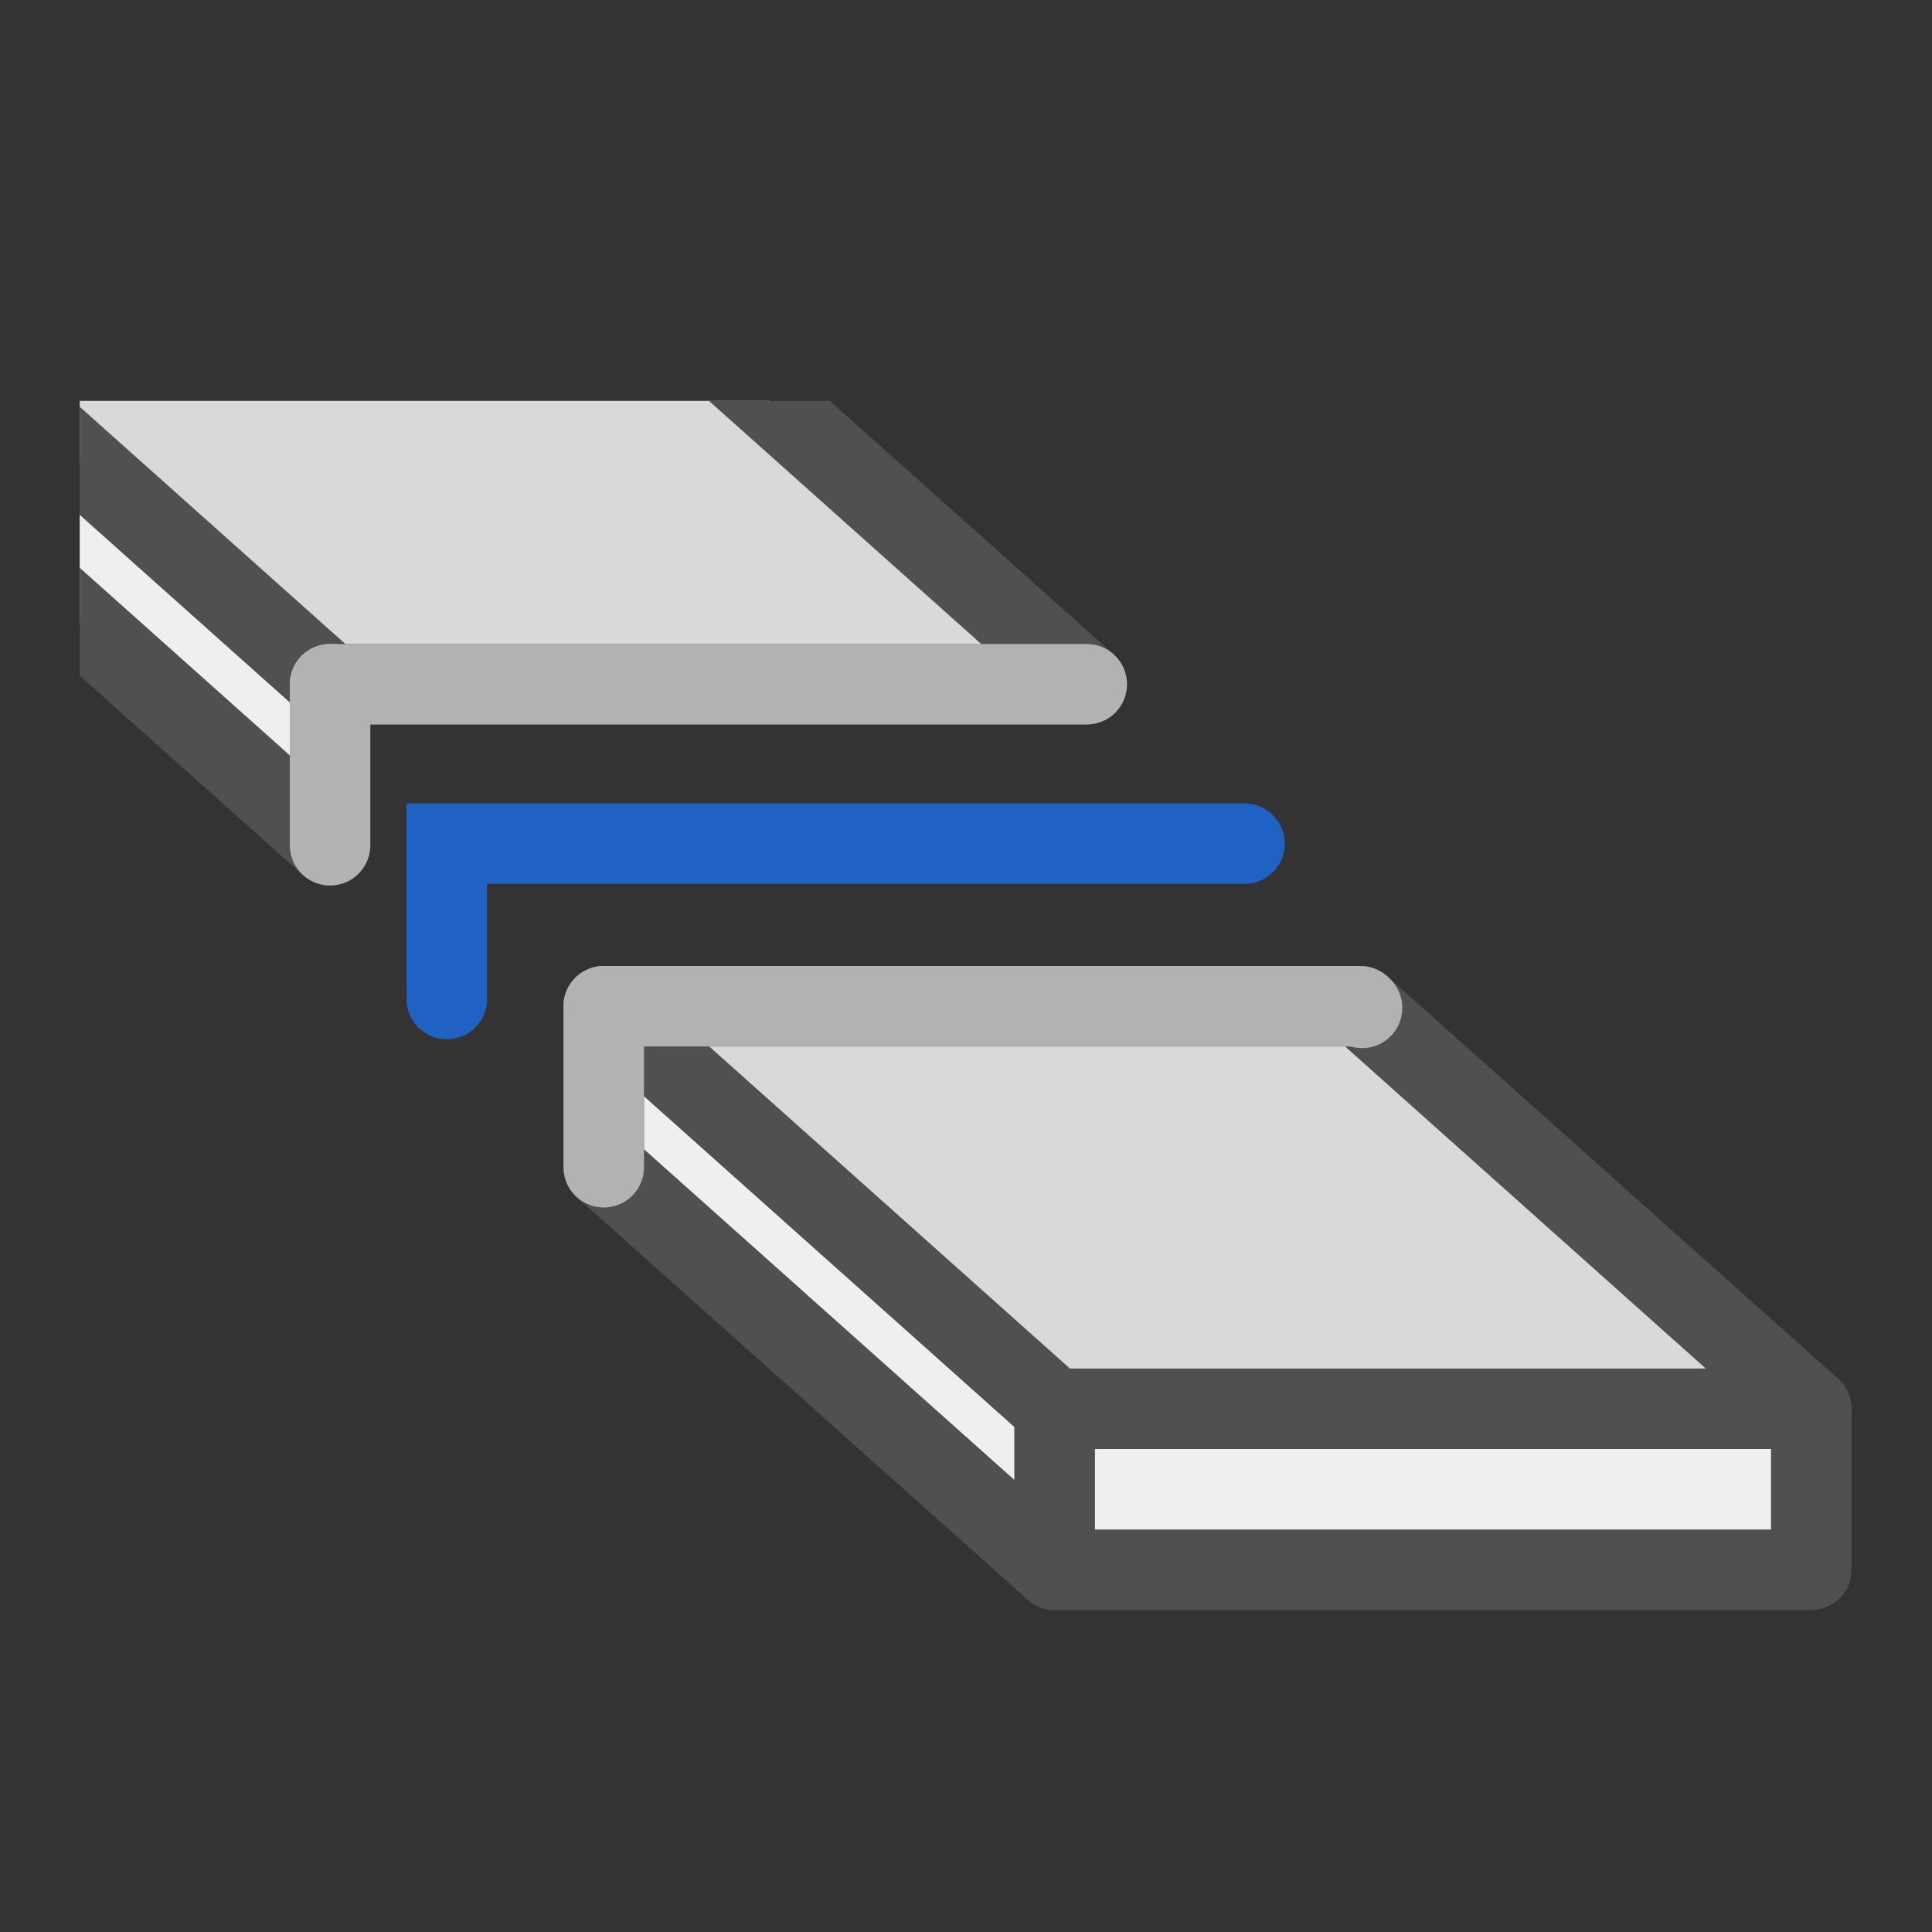 <?xml version="1.0" encoding="UTF-8"?><svg id="icon" xmlns="http://www.w3.org/2000/svg" xmlns:xlink="http://www.w3.org/1999/xlink" viewBox="0 0 24 24"><rect x="0" y="0" width="24" height="24" fill="#333333" stroke="none"/><defs><style>.cls-1{stroke:#2062c4;stroke-miterlimit:10;}.cls-1,.cls-2{fill:none;}.cls-1,.cls-3,.cls-4{stroke-linecap:round;}.cls-5,.cls-3{fill:#d9d9d9;}.cls-5,.cls-3,.cls-4,.cls-6{stroke-linejoin:round;}.cls-5,.cls-6{stroke:#505050;}.cls-7{clip-path:url(#clippath);}.cls-3,.cls-4{stroke:#b2b2b2;}.cls-4,.cls-6{fill:#efefef;}</style><clipPath id="clippath"><rect class="cls-2" x=".99" y="4.98" width="13.95" height="7.21"/></clipPath></defs><g class="cls-7"><polygon class="cls-6" points="-1.5 3.5 4.1 8.5 4.1 10.5 -1.5 5.5 -1.5 3.5"/><polygon class="cls-5" points="-1.5 3.5 7.9 3.5 13.5 8.5 4.1 8.5 -1.5 3.5"/></g><g><rect class="cls-6" x="13.1" y="17.5" width="9.4" height="2"/><polygon class="cls-6" points="7.5 12.5 13.1 17.5 13.1 19.5 7.5 14.5 7.5 12.5"/><polygon class="cls-5" points="7.5 12.5 16.9 12.5 22.5 17.5 13.1 17.5 7.5 12.5"/></g><polyline class="cls-1" points="15.46 10.48 5.55 10.48 5.55 12.41"/><line class="cls-4" x1="7.5" y1="14.5" x2="7.5" y2="12.5"/><polyline class="cls-3" points="7.5 12.5 16.9 12.5 16.92 12.52"/><line class="cls-4" x1="4.1" y1="10.5" x2="4.1" y2="8.5"/><line class="cls-3" x1="4.1" y1="8.5" x2="13.5" y2="8.5"/></svg>